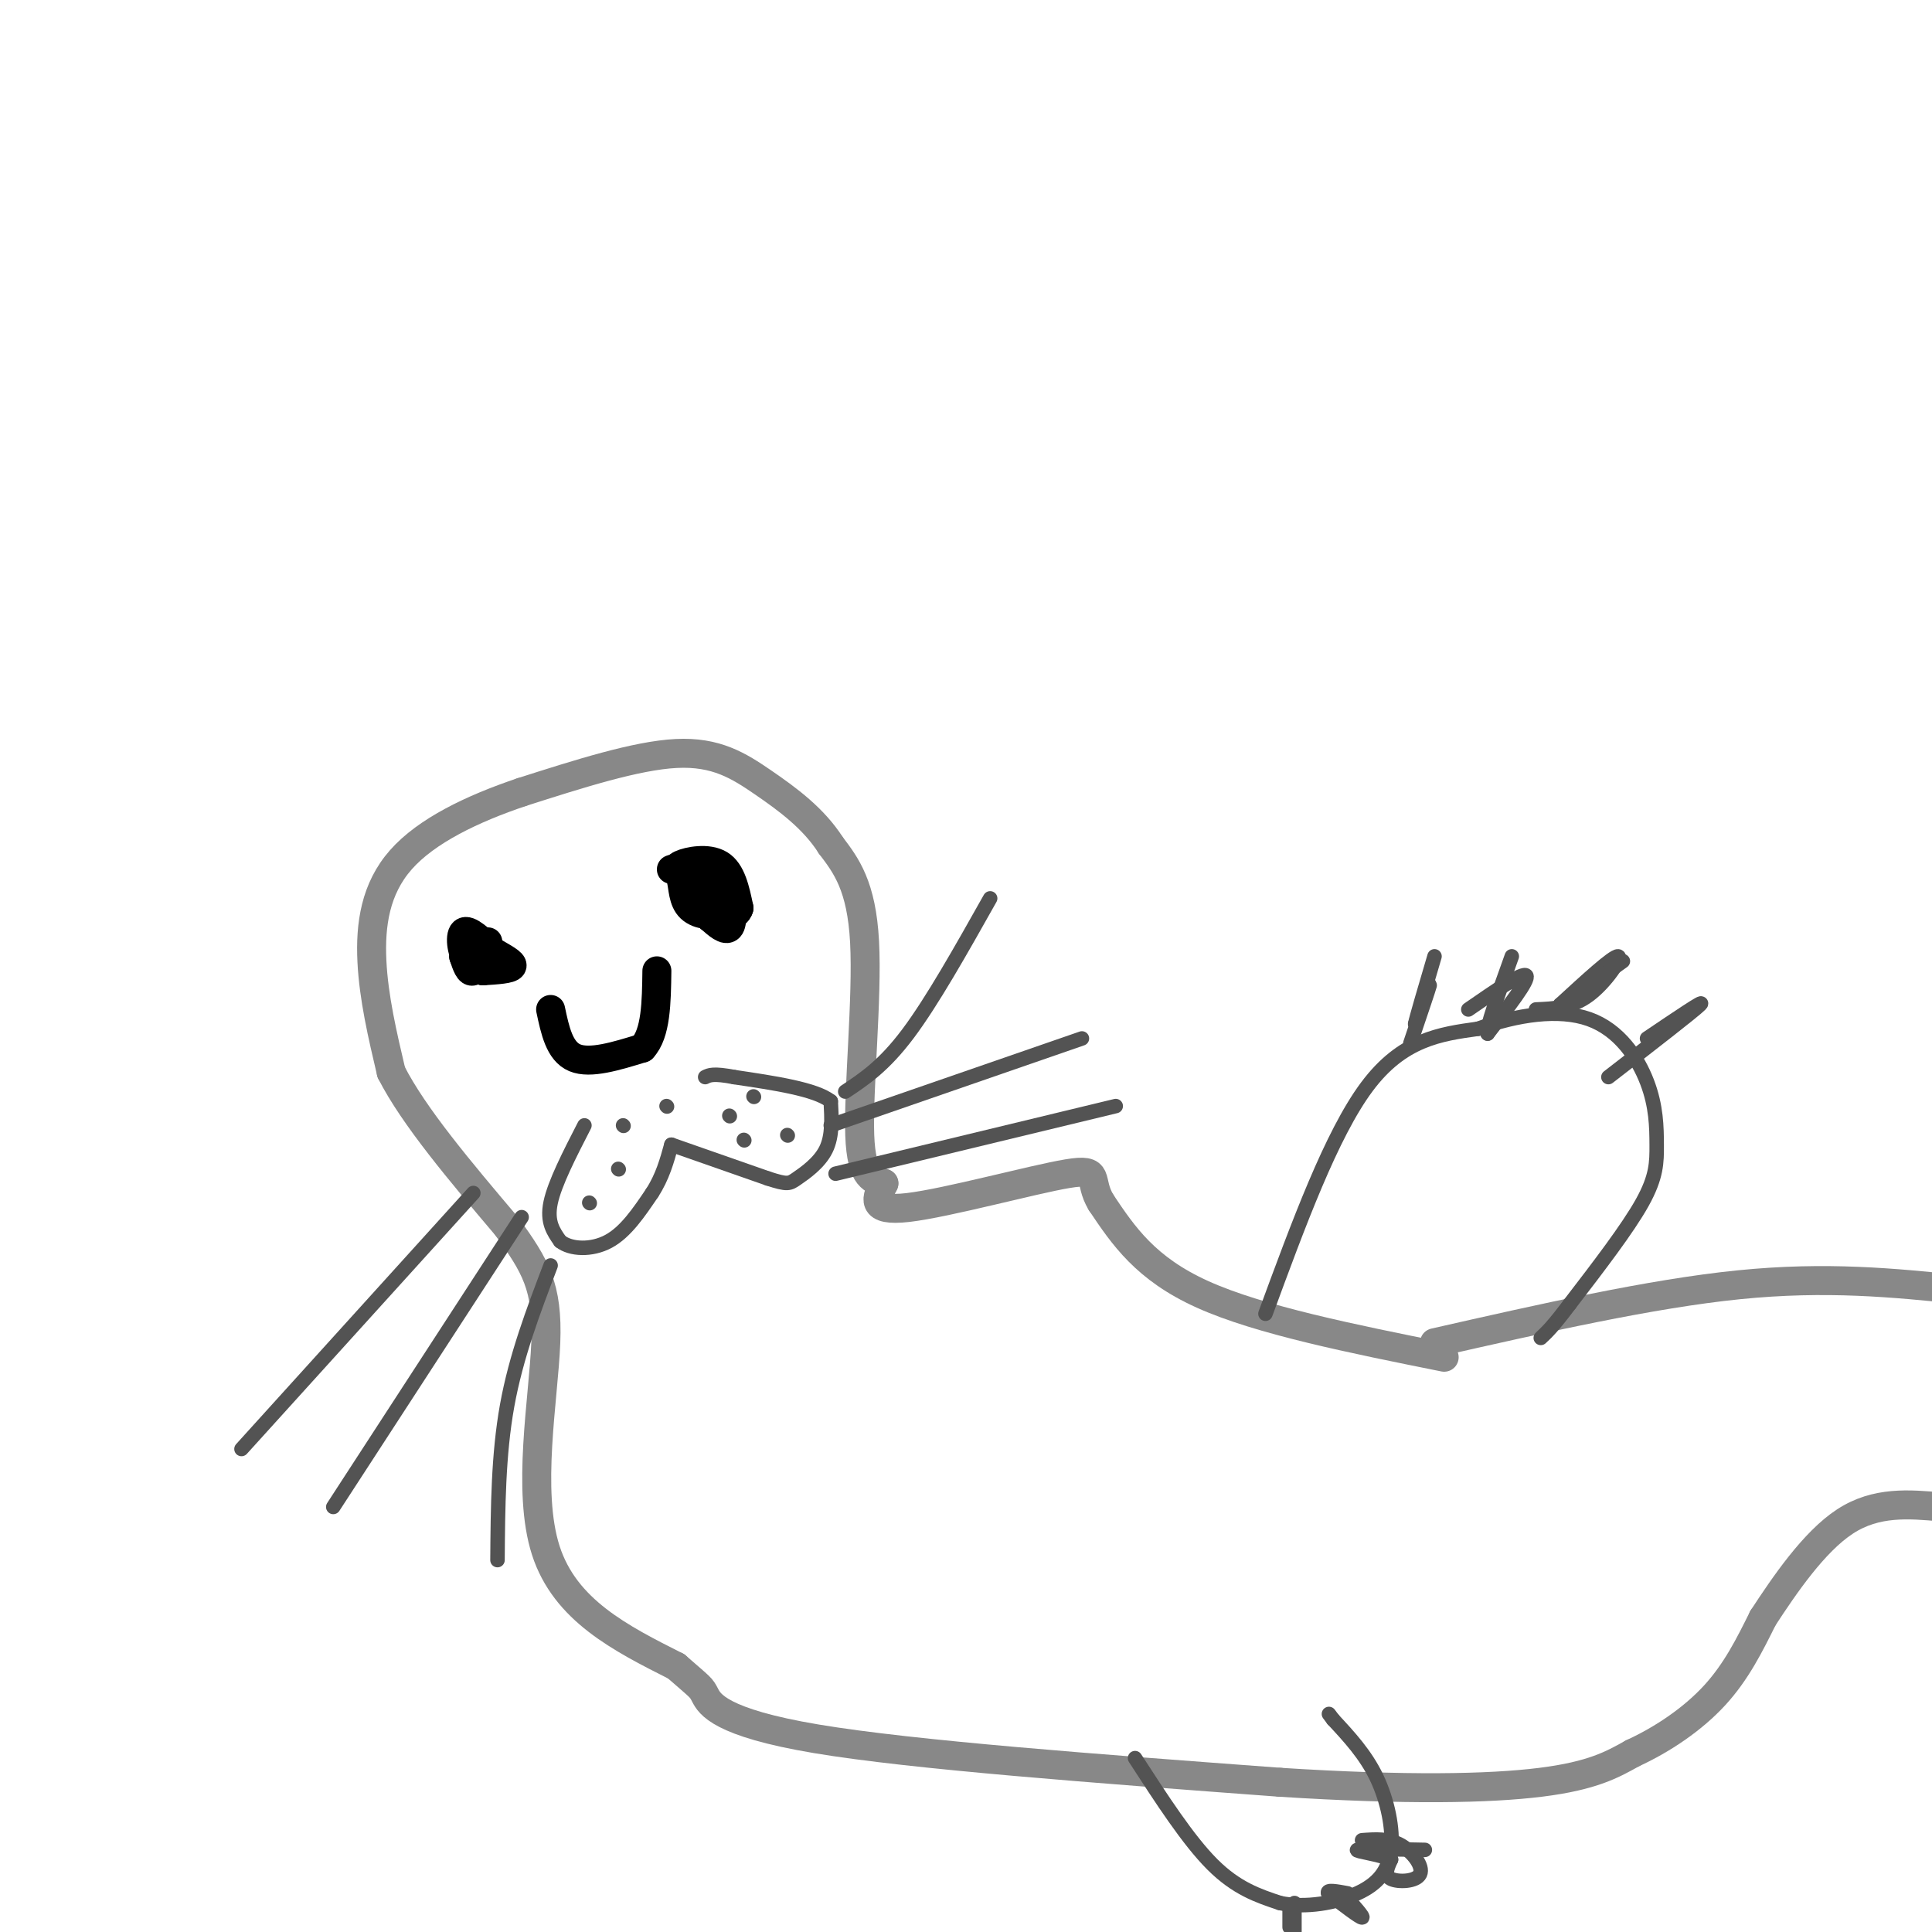 <svg viewBox='0 0 400 400' version='1.1' xmlns='http://www.w3.org/2000/svg' xmlns:xlink='http://www.w3.org/1999/xlink'><g fill='none' stroke='#888888' stroke-width='6' stroke-linecap='round' stroke-linejoin='round'><path d='M299,281c-19.083,-3.833 -38.167,-7.667 -50,-13c-11.833,-5.333 -16.417,-12.167 -21,-19'/><path d='M228,249c-2.929,-4.774 0.250,-7.208 -7,-6c-7.250,1.208 -24.929,6.060 -33,7c-8.071,0.940 -6.536,-2.030 -5,-5'/><path d='M183,245c-2.048,-0.893 -4.667,-0.625 -5,-10c-0.333,-9.375 1.619,-28.393 1,-40c-0.619,-11.607 -3.810,-15.804 -7,-20'/><path d='M172,175c-3.560,-5.583 -8.958,-9.542 -14,-13c-5.042,-3.458 -9.726,-6.417 -18,-6c-8.274,0.417 -20.137,4.208 -32,8'/><path d='M108,164c-10.202,3.429 -19.708,8.000 -25,14c-5.292,6.000 -6.369,13.429 -6,21c0.369,7.571 2.185,15.286 4,23'/><path d='M81,222c4.667,9.167 14.333,20.583 24,32'/><path d='M105,254c5.845,8.107 8.458,12.375 8,24c-0.458,11.625 -3.988,30.607 0,43c3.988,12.393 15.494,18.196 27,24'/><path d='M140,345c5.310,4.643 5.083,4.250 6,6c0.917,1.750 2.976,5.643 23,9c20.024,3.357 58.012,6.179 96,9'/><path d='M265,369c26.089,1.667 43.311,1.333 54,0c10.689,-1.333 14.844,-3.667 19,-6'/><path d='M338,363c6.289,-2.889 12.511,-7.111 17,-12c4.489,-4.889 7.244,-10.444 10,-16'/><path d='M365,335c4.444,-6.800 10.556,-15.800 17,-20c6.444,-4.200 13.222,-3.600 20,-3'/><path d='M297,278c22.417,-5.083 44.833,-10.167 63,-12c18.167,-1.833 32.083,-0.417 46,1'/></g>
<g fill='none' stroke='#000000' stroke-width='6' stroke-linecap='round' stroke-linejoin='round'><path d='M101,195c-1.083,2.750 -2.167,5.500 -3,6c-0.833,0.500 -1.417,-1.250 -2,-3'/><path d='M96,198c0.743,-0.633 3.601,-0.716 4,0c0.399,0.716 -1.662,2.231 -3,1c-1.338,-1.231 -1.954,-5.209 -1,-6c0.954,-0.791 3.477,1.604 6,4'/><path d='M102,197c2.089,1.244 4.311,2.356 4,3c-0.311,0.644 -3.156,0.822 -6,1'/><path d='M100,201c-1.667,-0.667 -2.833,-2.833 -4,-5'/><path d='M139,180c2.449,-0.863 4.898,-1.725 7,0c2.102,1.725 3.858,6.039 3,8c-0.858,1.961 -4.329,1.570 -6,0c-1.671,-1.570 -1.541,-4.318 -2,-6c-0.459,-1.682 -1.508,-2.299 0,-3c1.508,-0.701 5.574,-1.486 8,0c2.426,1.486 3.213,5.243 4,9'/><path d='M153,188c-0.468,1.927 -3.639,2.246 -6,1c-2.361,-1.246 -3.911,-4.056 -3,-5c0.911,-0.944 4.284,-0.024 6,2c1.716,2.024 1.776,5.150 1,6c-0.776,0.850 -2.388,-0.575 -4,-2'/><path d='M147,190c-1.000,-1.333 -1.500,-3.667 -2,-6'/><path d='M114,209c0.917,4.333 1.833,8.667 5,10c3.167,1.333 8.583,-0.333 14,-2'/><path d='M133,217c2.833,-3.000 2.917,-9.500 3,-16'/></g>
<g fill='none' stroke='#535353' stroke-width='3' stroke-linecap='round' stroke-linejoin='round'><path d='M121,233c-3.083,6.000 -6.167,12.000 -7,16c-0.833,4.000 0.583,6.000 2,8'/><path d='M116,257c2.133,1.689 6.467,1.911 10,0c3.533,-1.911 6.267,-5.956 9,-10'/><path d='M135,247c2.167,-3.333 3.083,-6.667 4,-10'/><path d='M139,237c0.000,0.000 20.000,7.000 20,7'/><path d='M159,244c4.107,1.321 4.375,1.125 6,0c1.625,-1.125 4.607,-3.179 6,-6c1.393,-2.821 1.196,-6.411 1,-10'/><path d='M172,228c-3.167,-2.500 -11.583,-3.750 -20,-5'/><path d='M152,223c-4.333,-0.833 -5.167,-0.417 -6,0'/><path d='M128,242c0.000,0.000 0.100,0.100 0.1,0.1'/><path d='M122,249c0.000,0.000 0.100,0.100 0.1,0.1'/><path d='M129,233c0.000,0.000 0.100,0.100 0.1,0.1'/><path d='M151,231c0.000,0.000 0.100,0.100 0.1,0.1'/><path d='M163,235c0.000,0.000 0.100,0.100 0.1,0.1'/><path d='M156,227c0.000,0.000 0.100,0.100 0.1,0.1'/><path d='M138,229c0.000,0.000 0.100,0.100 0.1,0.1'/><path d='M154,236c0.000,0.000 0.100,0.100 0.1,0.1'/><path d='M108,252c0.000,0.000 -39.000,60.000 -39,60'/><path d='M114,262c-3.583,9.417 -7.167,18.833 -9,29c-1.833,10.167 -1.917,21.083 -2,32'/><path d='M98,247c0.000,0.000 -48.000,53.000 -48,53'/><path d='M172,233c0.000,0.000 52.000,-18.000 52,-18'/><path d='M175,226c4.000,-2.667 8.000,-5.333 13,-12c5.000,-6.667 11.000,-17.333 17,-28'/><path d='M173,243c0.000,0.000 58.000,-14.000 58,-14'/><path d='M262,272c6.833,-18.583 13.667,-37.167 21,-47c7.333,-9.833 15.167,-10.917 23,-12'/><path d='M306,213c8.072,-2.921 16.751,-4.222 23,-2c6.249,2.222 10.067,7.967 12,13c1.933,5.033 1.982,9.355 2,13c0.018,3.645 0.005,6.613 -3,12c-3.005,5.387 -9.003,13.194 -15,21'/><path d='M325,270c-3.500,4.667 -4.750,5.833 -6,7'/><path d='M235,364c5.500,8.500 11.000,17.000 16,22c5.000,5.000 9.500,6.500 14,8'/><path d='M265,394c5.346,1.129 11.711,-0.048 16,-2c4.289,-1.952 6.501,-4.679 7,-9c0.499,-4.321 -0.715,-10.234 -3,-15c-2.285,-4.766 -5.643,-8.383 -9,-12'/><path d='M276,356c-1.500,-2.000 -0.750,-1.000 0,0'/><path d='M292,216c1.917,-5.667 3.833,-11.333 4,-12c0.167,-0.667 -1.417,3.667 -3,8'/><path d='M293,212c0.167,-1.000 2.083,-7.500 4,-14'/><path d='M304,209c5.667,-3.917 11.333,-7.833 12,-7c0.667,0.833 -3.667,6.417 -8,12'/><path d='M308,214c-0.500,-0.667 2.250,-8.333 5,-16'/><path d='M318,209c3.711,-0.156 7.422,-0.311 11,-3c3.578,-2.689 7.022,-7.911 6,-8c-1.022,-0.089 -6.511,4.956 -12,10'/><path d='M323,208c0.167,0.167 6.583,-4.417 13,-9'/><path d='M333,223c8.833,-6.833 17.667,-13.667 19,-15c1.333,-1.333 -4.833,2.833 -11,7'/><path d='M282,381c2.750,-0.202 5.500,-0.405 8,1c2.500,1.405 4.750,4.417 4,6c-0.750,1.583 -4.500,1.738 -6,1c-1.500,-0.738 -0.750,-2.369 0,-4'/><path d='M288,385c-2.178,-1.067 -7.622,-1.733 -7,-2c0.622,-0.267 7.311,-0.133 14,0'/><path d='M278,392c2.250,2.500 4.500,5.000 4,5c-0.500,0.000 -3.750,-2.500 -7,-5'/><path d='M275,392c-0.500,-0.833 1.750,-0.417 4,0'/><path d='M268,394c0.000,0.000 0.000,6.000 0,6'/><path d='M267,399c0.000,-1.917 0.000,-3.833 0,-4c0.000,-0.167 0.000,1.417 0,3'/></g>
</svg>